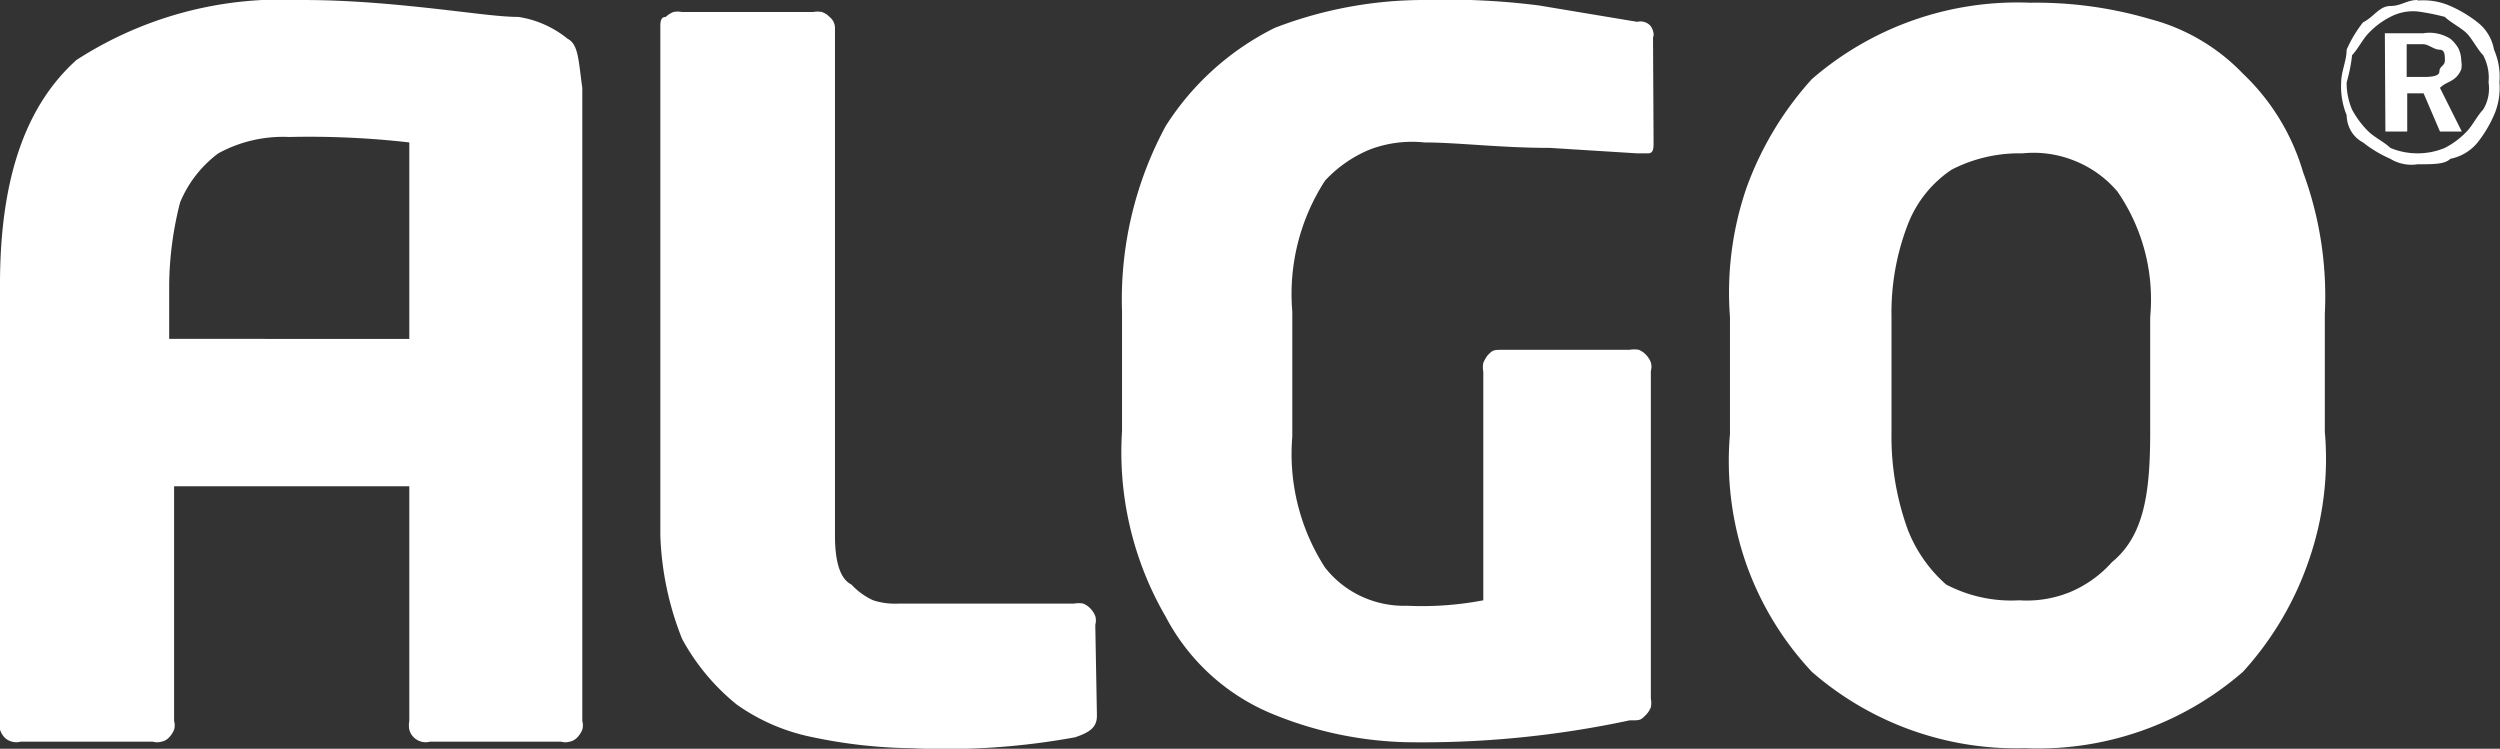 <svg xmlns="http://www.w3.org/2000/svg" viewBox="0 0 45.81 13.72"><rect x="0" y="0" width="45.81" height="13.72" fill="#333333" stroke="none"/><defs><style>.cls-1{fill:#fff;}</style></defs><title>algo-logo</title><g id="Ebene_2" data-name="Ebene 2"><g id="Ebene_1-2" data-name="Ebene 1"><path class="cls-1" d="M20.1,13.11c0,.2-.1.3-.4.4a13.1,13.1,0,0,1-3,.2,9.19,9.19,0,0,1-1.8-.2,3.63,3.63,0,0,1-1.4-.6,4,4,0,0,1-1-1.2,5.61,5.61,0,0,1-.4-1.9V.51c0-.1,0-.2.1-.2a.42.42,0,0,1,.14-.09.43.43,0,0,1,.16,0h2.4a.42.42,0,0,1,.16,0,.34.34,0,0,1,.14.09.26.26,0,0,1,.1.2v9.3q0,.75.3.9A1.27,1.27,0,0,0,16,11a1.32,1.32,0,0,0,.48.06h3.2a.49.49,0,0,1,.17,0,.38.38,0,0,1,.13.09.42.42,0,0,1,.09.14.29.29,0,0,1,0,.16Z"/><path class="cls-1" d="M30.3,2.61c0,.1,0,.2-.1.2H30l-1.6-.1c-.9,0-1.7-.1-2.3-.1a2.18,2.18,0,0,0-1,.13,2.33,2.33,0,0,0-.82.57,3.82,3.82,0,0,0-.6,2.4V8a3.84,3.84,0,0,0,.6,2.4,1.82,1.82,0,0,0,.67.53,1.85,1.85,0,0,0,.83.17,6,6,0,0,0,1.4-.1V6.81a.41.41,0,0,1,0-.16.64.64,0,0,1,.08-.14c.1-.1.1-.1.3-.1h2.3a.49.49,0,0,1,.17,0,.38.38,0,0,1,.13.09.42.42,0,0,1,.09.14.29.29,0,0,1,0,.16v6a.43.43,0,0,1,0,.16.42.42,0,0,1-.09.14c-.1.1-.1.1-.3.1a18.16,18.16,0,0,1-4.1.4,6.87,6.87,0,0,1-2.4-.5,3.87,3.87,0,0,1-2-1.8,6,6,0,0,1-.8-3.4V5.71a6.69,6.69,0,0,1,.8-3.4,5,5,0,0,1,2-1.8A7.6,7.6,0,0,1,26.1,0a13.31,13.31,0,0,1,2.1.1l1.8.3a.24.24,0,0,1,.12,0,.24.24,0,0,1,.11.06.24.24,0,0,1,.06.11.17.17,0,0,1,0,.12Z"/><path class="cls-1" d="M39.4,7.91V5.81a3.48,3.48,0,0,0-.6-2.3A2,2,0,0,0,38,2.94a2,2,0,0,0-.94-.13,2.7,2.7,0,0,0-1.3.3,2.13,2.13,0,0,0-.8,1,4.48,4.48,0,0,0-.3,1.7v2.1a5,5,0,0,0,.3,1.8,2.59,2.59,0,0,0,.7,1A2.57,2.57,0,0,0,37,11a2.1,2.1,0,0,0,.93-.15,2.13,2.13,0,0,0,.77-.55C39.3,9.81,39.4,9,39.4,7.91Zm3.2,0a5.66,5.66,0,0,1-.29,2.35,5.83,5.83,0,0,1-1.21,2.05,5.72,5.72,0,0,1-4,1.4,5.7,5.7,0,0,1-3.9-1.4,5.64,5.64,0,0,1-1.21-2,5.73,5.73,0,0,1-.29-2.36V5.81A5.91,5.91,0,0,1,32,3.45a6,6,0,0,1,1.2-2,5.75,5.75,0,0,1,4-1.4,7.4,7.4,0,0,1,2.2.3,3.63,3.63,0,0,1,1.7,1,4.06,4.06,0,0,1,1.1,1.8,6.56,6.56,0,0,1,.4,2.6Z"/><path class="cls-1" d="M44.1.91v.5h.3c.1,0,.3,0,.3-.1s.1-.1.1-.2,0-.2-.1-.2-.2-.1-.3-.1h-.3Zm-.4-.3h.7a.72.72,0,0,1,.5.1.65.65,0,0,1,.15.18.54.54,0,0,1,.05.22.43.43,0,0,1,0,.16.42.42,0,0,1-.09.14c-.1.1-.2.1-.3.2l.4.8h-.4l-.3-.7h-.3v.7h-.4Zm.6-.4a.89.89,0,0,0-.5.1,1.45,1.45,0,0,0-.4.3c-.1.1-.2.3-.3.4a3,3,0,0,1-.1.5,1.24,1.24,0,0,0,.1.5,1.68,1.68,0,0,0,.3.4c.1.1.3.2.4.3a1.3,1.3,0,0,0,1,0,1.5,1.5,0,0,0,.4-.3c.1-.1.2-.3.3-.4a.74.74,0,0,0,.1-.5.87.87,0,0,0-.1-.5c-.1-.1-.2-.3-.3-.4s-.3-.2-.4-.3A4,4,0,0,0,44.3.21Zm0-.2a1.23,1.23,0,0,1,.6.1,2.29,2.29,0,0,1,.5.3.81.81,0,0,1,.3.5,1.23,1.23,0,0,1,.1.6,1.25,1.25,0,0,1-.1.6,2.29,2.29,0,0,1-.3.5.86.86,0,0,1-.5.3c-.1.1-.3.1-.6.1a.74.74,0,0,1-.5-.1,2.29,2.29,0,0,1-.5-.3.56.56,0,0,1-.22-.21A.6.6,0,0,1,43,2.11a1.38,1.38,0,0,1-.1-.6c0-.2.1-.4.1-.6a2.29,2.29,0,0,1,.3-.5c.2-.1.3-.3.5-.3S44.1,0,44.3,0Z"/><path class="cls-1" d="M3.1,6.31V5.21a6.3,6.3,0,0,1,.2-1.5,2.14,2.14,0,0,1,.7-.9,2.47,2.47,0,0,1,1.3-.3,16.13,16.13,0,0,1,2.2.1v3.6H3.1ZM10.4.71a1.88,1.88,0,0,0-.9-.4c-.4,0-1-.1-2-.2S5.9,0,5.5,0a6.91,6.91,0,0,0-4.1,1.1C.5,1.91,0,3.21,0,5.21v8a.44.44,0,0,0,0,.16.39.39,0,0,0,.08.14.29.29,0,0,0,.14.08.3.3,0,0,0,.16,0H2.8a.29.29,0,0,0,.16,0,.25.25,0,0,0,.14-.08.42.42,0,0,0,.09-.14.29.29,0,0,0,0-.16V8.91H7.5v4.3a.44.44,0,0,0,0,.16.31.31,0,0,0,.22.22.3.3,0,0,0,.16,0h2.4a.29.29,0,0,0,.16,0,.25.25,0,0,0,.14-.08.42.42,0,0,0,.09-.14.29.29,0,0,0,0-.16V1.61C10.6,1.11,10.6.81,10.4.71Z"/></g></g></svg>
